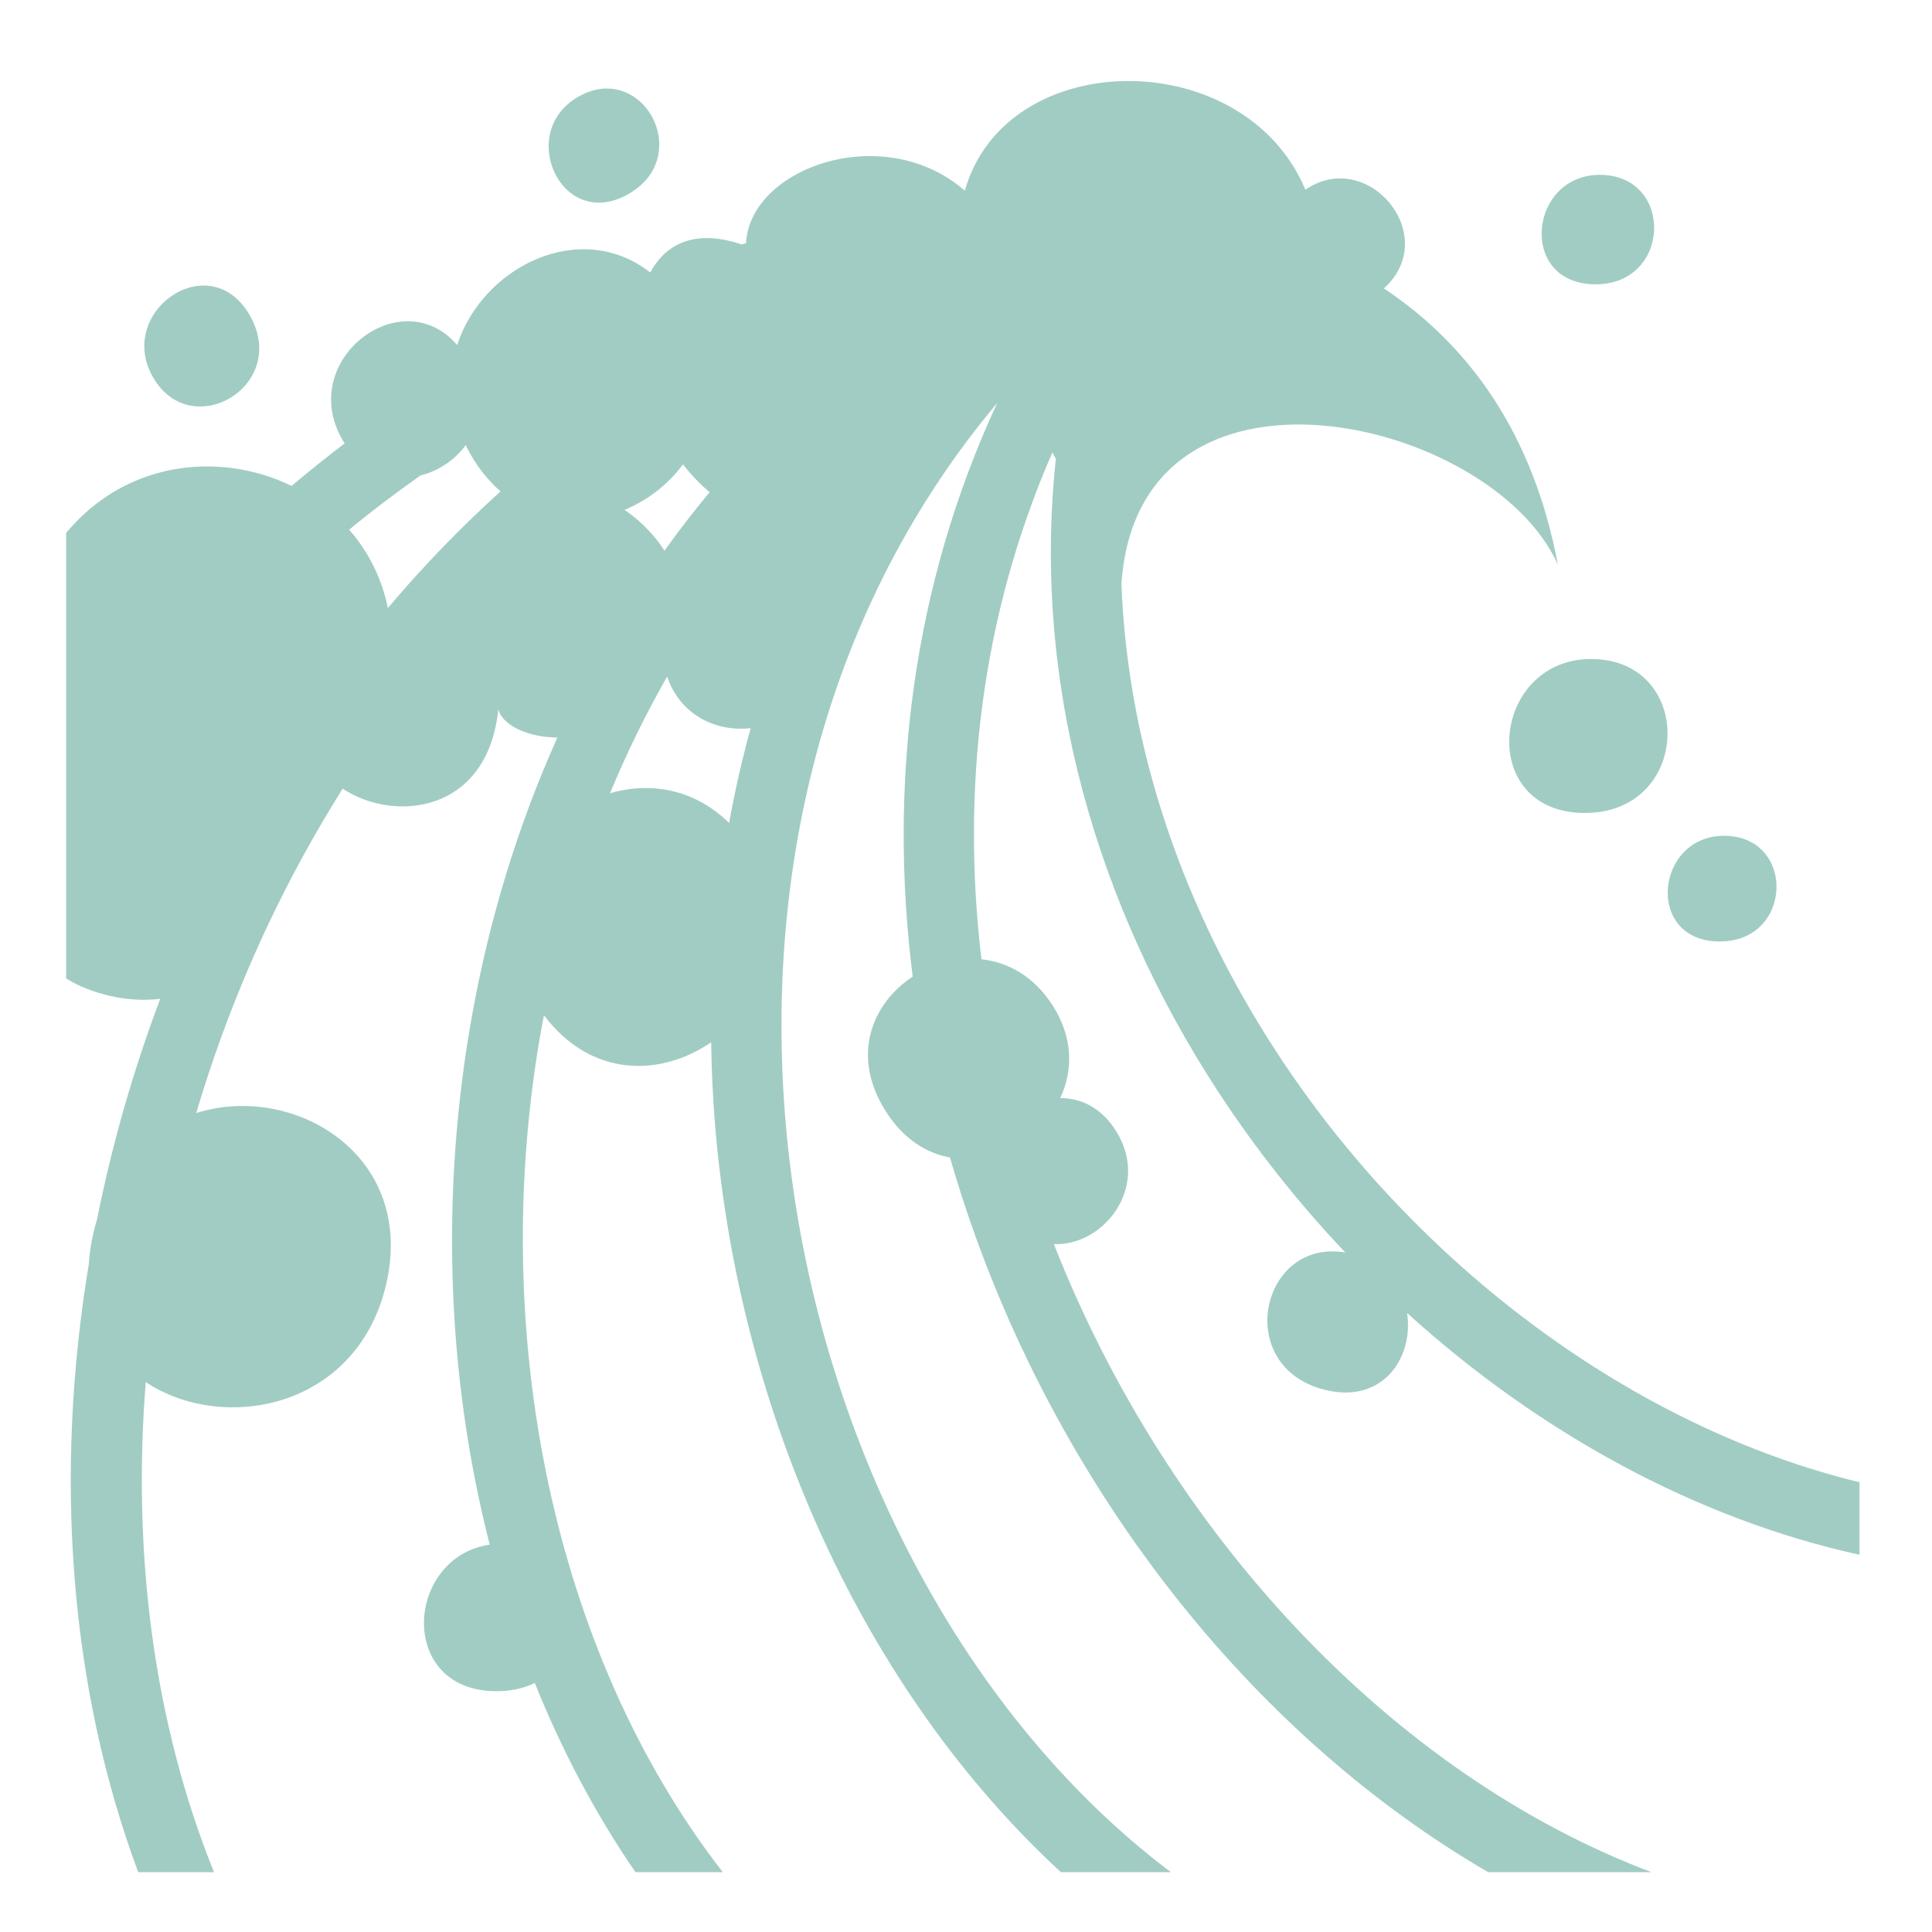 <svg width="150" height="150" viewBox="0 0 150 150" fill="none" xmlns="http://www.w3.org/2000/svg">
<path d="M87.552 6.289C81.934 6.311 76.507 9.158 74.909 14.803C68.577 9.3 58.198 13.057 57.925 18.877C57.809 18.909 57.694 18.946 57.577 18.978C54.019 17.772 51.695 18.889 50.492 21.157C45.066 16.924 37.478 20.685 35.495 26.788C31.163 21.752 23.02 27.972 26.587 34.148C26.642 34.244 26.703 34.333 26.761 34.423C25.359 35.488 23.985 36.59 22.641 37.728C20.493 36.684 18.127 36.166 15.739 36.218C11.888 36.306 8.014 37.911 5.136 41.381V75.97C7.107 77.187 9.973 77.868 12.443 77.545C10.343 83.108 8.702 88.834 7.536 94.665C7.454 94.934 7.376 95.207 7.307 95.489C7.077 96.421 6.943 97.308 6.894 98.153C4.206 114.384 5.339 130.856 10.731 145.358H16.617C11.956 133.834 10.252 120.661 11.316 107.308C17.337 111.293 27.61 109.374 29.938 99.894C32.06 91.246 25.463 85.836 18.768 85.867C17.578 85.873 16.382 86.054 15.234 86.417C16.717 81.429 18.579 76.522 20.819 71.786C22.535 68.154 24.467 64.629 26.605 61.23C30.522 63.846 37.835 63.229 38.69 55.078C39.084 56.488 41.36 57.279 43.277 57.257C40.191 64.127 37.997 71.378 36.666 78.744C34.174 92.543 34.663 106.806 38.021 119.925C31.513 120.886 30.804 131.144 38.379 131.305C39.603 131.33 40.649 131.09 41.519 130.664C43.618 135.891 46.228 140.826 49.338 145.358H56.122C42.914 128.371 37.801 103.302 42.059 79.724C42.113 79.424 42.176 79.126 42.233 78.827C45.919 83.708 51.314 83.597 55.215 80.923C55.244 83.101 55.346 85.276 55.526 87.442C57.391 109.764 67.075 131.249 82.37 145.358H90.911C74.132 132.728 62.933 110.339 60.983 86.993C59.338 67.299 64.174 47.071 77.426 31.283C70.786 45.583 68.984 60.971 70.862 75.824C67.73 77.877 66.001 81.957 68.793 86.316C70.155 88.443 71.929 89.537 73.755 89.868C74.344 91.918 75 93.949 75.724 95.956C83.225 116.792 97.648 134.957 115.549 145.358H128.228C108.005 137.734 90.618 118.98 81.82 96.588C85.587 96.775 89.341 92.255 86.701 87.891C85.566 86.019 83.932 85.246 82.315 85.254C83.31 83.153 83.346 80.592 81.729 78.067C80.278 75.8 78.264 74.698 76.2 74.478C74.624 61.303 76.171 47.788 81.711 35.12L81.976 35.632C80.089 53.246 85.232 70.416 94.519 84.667C97.449 89.163 100.789 93.378 104.452 97.246C104.105 97.184 103.753 97.154 103.4 97.155C97.642 97.212 96.075 106.24 102.887 107.913C107.431 109.028 109.779 105.306 109.241 101.934C119.473 111.221 131.671 117.916 144.37 120.711V115.081C126.845 110.826 109.924 98.272 99.106 81.673C92.04 70.831 87.566 58.351 87.067 45.345C88.359 26.005 115.811 32.345 120.951 43.835C119.04 33.652 114.054 26.789 107.447 22.393C111.961 18.304 106.192 11.406 101.349 14.73C98.982 9.069 93.17 6.268 87.552 6.29L87.552 6.289ZM46.939 6.875C46.315 6.905 45.651 7.095 44.97 7.47C40.058 10.169 43.506 17.972 48.706 15.114C53.153 12.67 50.983 6.955 47.204 6.875C47.116 6.872 47.028 6.87 46.939 6.875L46.939 6.875ZM124.328 13.576C118.725 13.458 117.811 21.947 123.742 22.073C129.756 22.198 130.012 13.697 124.328 13.576ZM15.674 22.173C12.697 22.279 9.865 25.8 11.883 29.296C14.862 34.455 22.533 29.92 19.381 24.462C18.41 22.779 17.027 22.125 15.674 22.173ZM36.154 34.56C36.272 34.798 36.392 35.036 36.529 35.274C37.21 36.454 38.003 37.401 38.864 38.149C35.746 40.97 32.822 43.998 30.111 47.212C29.664 44.954 28.628 42.853 27.109 41.124C28.899 39.648 30.752 38.251 32.648 36.913C34.028 36.574 35.299 35.731 36.155 34.56L36.154 34.56ZM53.027 36.052C53.635 36.846 54.329 37.571 55.096 38.213C53.874 39.684 52.704 41.199 51.59 42.754C50.779 41.499 49.724 40.422 48.486 39.586C50.292 38.842 51.862 37.62 53.027 36.052ZM123.34 51.167C115.781 51.37 114.656 62.943 122.873 63.115C131.337 63.294 131.696 51.337 123.697 51.167C123.573 51.165 123.46 51.165 123.339 51.167H123.34ZM51.8 52.523C52.737 55.395 55.475 56.854 58.282 56.533C57.614 58.96 57.055 61.416 56.607 63.894C54.746 62.06 52.527 61.227 50.308 61.184C49.311 61.164 48.32 61.31 47.36 61.587C48.65 58.476 50.133 55.449 51.8 52.522L51.8 52.523ZM133.969 64.892C128.552 64.777 127.658 72.975 133.392 73.095C139.206 73.217 139.464 65.006 133.969 64.892Z" fill="#A1CCC3"/>
</svg>
